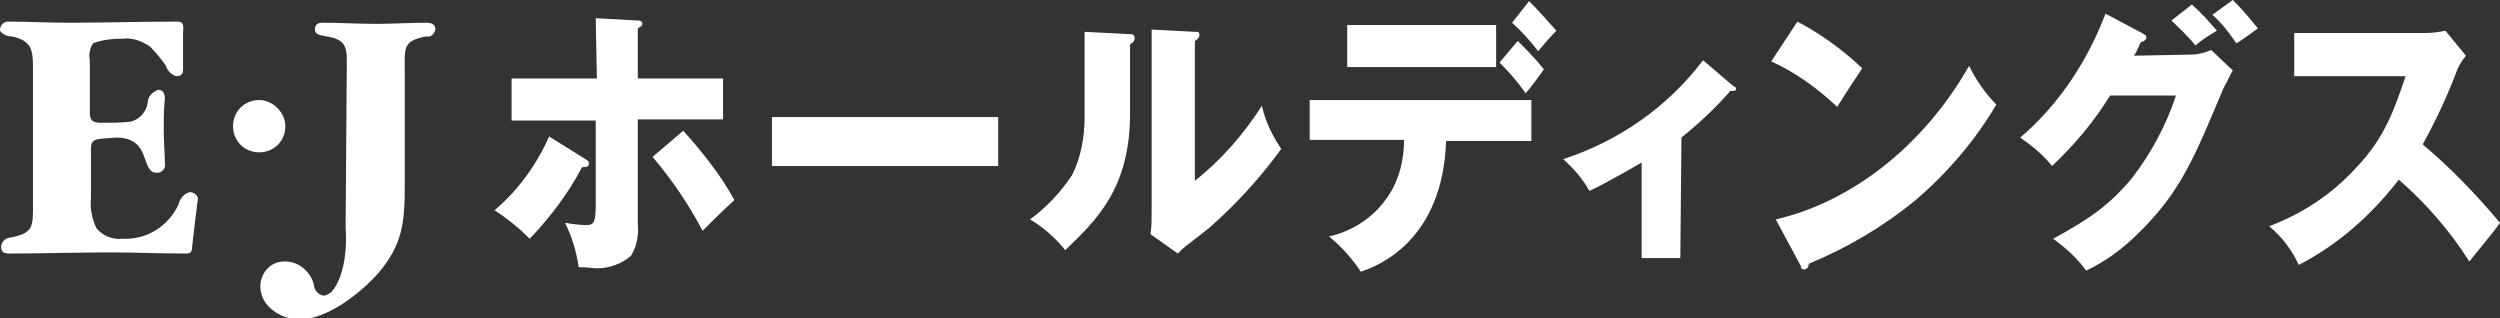 <?xml version="1.0" encoding="utf-8"?>
<!-- Generator: Adobe Illustrator 24.3.0, SVG Export Plug-In . SVG Version: 6.00 Build 0)  -->
<svg version="1.1" id="レイヤー_1" xmlns="http://www.w3.org/2000/svg" xmlns:xlink="http://www.w3.org/1999/xlink" x="0px"
	 y="0px" viewBox="0 0 219.9 28" style="enable-background:new 0 0 219.9 28;" xml:space="preserve">
<rect x="0" y="0" width="219.9" height="28" fill="#333333" stroke="none"/>
<style type="text/css">
	.st0{fill-rule:evenodd;clip-rule:evenodd;fill:#FFFFFF;}
</style>
<path id="社名" class="st0" d="M7.9,9.3c0,1-0.1,1.5,1,1.5c0.9,0,1.7,0,2.6-0.1c0.8-0.2,1.4-0.9,1.5-1.7c0-0.5,0.4-0.9,0.9-1.1
	c0.5,0,0.6,0.4,0.6,0.8c-0.1,0.9-0.1,1.9-0.1,2.8c0,0.9,0.1,1.9,0.1,2.8c0.1,0.4-0.1,0.8-0.6,0.9h-0.1c-1.5,0-0.4-3.1-3.6-3.1
	l-1.3,0.1c-1,0.1-0.9,0.5-0.9,1.4v3.8c-0.1,0.9,0.1,1.9,0.5,2.7c0.6,0.7,1.5,1,2.3,0.9c2.1,0.1,4-1.1,4.9-3c0.1-0.5,0.5-1,1-1.1
	c0.3,0,0.6,0.2,0.7,0.5c0,0.1,0,0.2,0,0.2c-0.1,0.5-0.1,1-0.2,1.5l-0.3,2.6c0,0.4-0.1,0.6-0.5,0.6c-2.3,0-4.5-0.1-6.8-0.1
	c-2.9,0-5.9,0.1-8.8,0.1c-0.4,0-0.7-0.1-0.7-0.6c0-0.4,0.4-0.8,0.8-0.8c2.1-0.4,2-1,2-3V6.5C2.9,4.6,3,3.6,1,3.2
	C0.6,3.2,0.2,3,0,2.7C0,2.3,0.2,2,0.6,1.9l0,0h0.1C2.5,1.9,4.3,2,6.1,2c3.2,0,6.3-0.1,9.5-0.1c0.7,0,0.5,0.6,0.5,1.1v2.7
	c0,0.5,0.1,1-0.6,1c-0.4-0.1-0.8-0.5-0.9-0.9c-0.4-0.6-0.9-1.2-1.4-1.7c-0.7-0.5-1.6-0.8-2.4-0.7C9.9,3.4,9,3.5,8.2,3.8
	c-0.3,0.4-0.4,1-0.3,1.5L7.9,9.3z M25.1,11.1c0,1.3-1,2.3-2.3,2.3s-2.3-1-2.3-2.3s1-2.3,2.3-2.3l0,0C24,8.8,25.1,9.9,25.1,11.1
	 M30.5,6.3c0-1.9,0.2-2.8-1.8-3.1c-0.4-0.1-1-0.1-1-0.6S28,2,28.4,2c1.6,0,3.1,0.1,4.7,0.1C34.6,2.1,36,2,37.5,2
	c0.4,0,0.8,0.1,0.8,0.6c-0.1,0.4-0.4,0.7-0.8,0.6c-2.1,0.4-1.9,1-1.9,3.1v10.1c0,3.2-0.2,5.1-2.3,7.6c-1.6,1.8-4.5,4.1-7,4.1
	c-1.5,0-3.4-1.1-3.4-2.9c0-1.2,0.9-2.2,2.1-2.2l0,0h0.1c1.2,0,2.2,0.9,2.5,2c0,0.5,0.4,0.9,0.8,1c0.8,0,1.2-0.9,1.5-1.6
	c0.5-1.4,0.6-2.9,0.5-4.4L30.5,6.3z M60.1,11.5c1.7,1.9,3.3,3.9,4.5,6.1c-0.7,0.6-2.2,2.1-2.8,2.7c-1.2-2.3-2.7-4.5-4.4-6.5
	L60.1,11.5z M51.5,14c0.2,0.1,0.3,0.2,0.3,0.4c0,0.3-0.3,0.3-0.6,0.3C50,17,48.4,19.1,46.6,21c-0.9-0.9-2-1.8-3.1-2.5
	c2.1-1.8,3.7-4,4.8-6.5L51.5,14z M52.4,1.6L56,1.8c0.2,0,0.5,0,0.5,0.3c0,0.2-0.1,0.2-0.4,0.4v4.4h7.5v3.6h-7.5v9.2
	c0.1,1-0.1,2-0.6,2.8c-0.8,0.7-1.9,1.1-3,1.1c-0.4,0-0.8-0.1-1.6-0.1c-0.2-1.4-0.6-2.7-1.2-3.9c0.6,0.1,1.3,0.2,1.9,0.2
	c0.7,0,0.8-0.4,0.8-1.9v-7.3H45V6.9h7.5L52.4,1.6z M67.9,10.3h19.9v4.3H67.9V10.3L67.9,10.3z M105.1,2.8c0.3,0,0.4,0,0.4,0.3
	c0,0.2-0.2,0.4-0.4,0.5v12.3c2.3-1.8,4.3-4.1,5.9-6.6c0.3,1.4,0.9,2.6,1.7,3.8c-1.9,2.6-4,4.9-6.4,7c-0.5,0.4-1.3,1-1.8,1.4
	c-0.2,0.1-0.8,0.7-0.9,0.8l-2.4-1.7c0.1-0.7,0.1-1.3,0.1-2v-16L105.1,2.8z M99.3,3c0.3,0,0.5,0,0.5,0.4c0,0.2-0.2,0.4-0.4,0.5V10
	c0,6.6-3,9.4-5.7,12c-0.9-1.1-1.9-2-3.1-2.7c1.5-1.1,2.7-2.4,3.7-3.9c0.8-1.6,1.1-3.4,1.1-5.1V2.8L99.3,3z M134.5,0.1
	c0.8,0.8,1.6,1.7,2.4,2.6c-0.6,0.6-1.1,1.2-1.6,1.8c-0.7-0.9-1.5-1.8-2.3-2.5L134.5,0.1z M131.6,5.9h-13.1V2.2h13.1V5.9z
	 M115.2,12.4V8.8h19.5v3.6h-7.5c-0.3,8.8-6,11-7.5,11.5c-0.8-1.2-1.7-2.2-2.8-3.1c2.2-0.5,4.1-1.8,5.3-3.7c0.9-1.4,1.3-3.1,1.3-4.8
	h-8.3V12.4z M133.5,3.6c0.8,0.8,1.6,1.6,2.3,2.5c-0.2,0.3-1.3,1.8-1.6,2.1c-0.7-1-1.5-1.9-2.3-2.7L133.5,3.6z M147.8,22.7h-3.4v-8.4
	c-0.5,0.3-2.1,1.2-3.4,1.9c-0.4,0.2-0.8,0.4-1.2,0.6c-0.6-1.1-1.4-2-2.3-2.8c4.9-1.6,9.2-4.6,12.3-8.7l2.7,2.3
	c0.1,0,0.2,0.1,0.2,0.2c0,0.2-0.1,0.2-0.5,0.2c-1.3,1.5-2.7,2.8-4.3,4.1L147.8,22.7L147.8,22.7z M156.2,19.3
	c6.5-1.5,12.9-6.3,17-13.5c0.6,1.2,1.4,2.4,2.4,3.4c-1.9,3.2-4.3,6-7.1,8.4c-2.8,2.3-6,4.2-9.4,5.6c0,0.3-0.2,0.5-0.4,0.5
	s-0.3-0.1-0.3-0.3L156.2,19.3z M158.1,1.9c2.1,1.1,4,2.5,5.7,4.1c-0.5,0.8-0.7,1-2.2,3.4c-1.7-1.6-3.6-3-5.8-4L158.1,1.9z M196.4,0
	c0.8,0.8,1.5,1.6,2.2,2.5c-0.3,0.2-1.6,1.2-1.9,1.3c-0.6-0.9-1.3-1.8-2.1-2.5L196.4,0z M192.8,0.4c0.8,0.7,1.5,1.5,2.2,2.3
	c-0.7,0.4-1.3,0.8-1.9,1.3c-0.6-0.8-1.4-1.5-2.1-2.2L192.8,0.4z M192.8,4.8c0.6,0,1.2-0.2,1.7-0.4l1.9,1.8c-0.1,0.1-0.6,1.2-0.8,1.5
	c-2.6,6.2-3.8,9.2-7.5,12.8c-1.4,1.4-2.9,2.5-4.6,3.3c-0.8-1.1-1.8-2-2.9-2.8c3.1-1.7,4.9-2.9,6.9-5.3c1.7-2.2,3-4.6,3.9-7.3h-5.8
	c-1.4,2.3-3.1,4.3-5.1,6.2c-0.8-1-1.8-1.8-2.8-2.5c3.4-2.9,5.9-6.7,7.5-10.9l3.2,1.7c0.3,0.2,0.4,0.2,0.4,0.4s-0.3,0.4-0.5,0.4l0,0
	c-0.3,0.7-0.4,0.9-0.6,1.2L192.8,4.8L192.8,4.8z M201.8,6.7V2.9h11.7c0.5,0,1.1-0.1,1.6-0.2l1.8,2.2c-0.4,0.5-0.7,1-0.9,1.6
	c-0.8,2.1-1.8,4.2-2.9,6.2c2.5,2.1,4.7,4.4,6.8,6.9c-0.7,1-2,2.5-2.7,3.4c-1.7-2.7-3.8-5.1-6.2-7.2c-2.4,3.1-5.3,5.7-8.8,7.5
	c-0.6-1.3-1.5-2.5-2.6-3.4c2.9-1.1,5.5-2.8,7.6-5.1c2.6-2.7,3.4-5.2,4.4-8.1L201.8,6.7z"/>
</svg>
